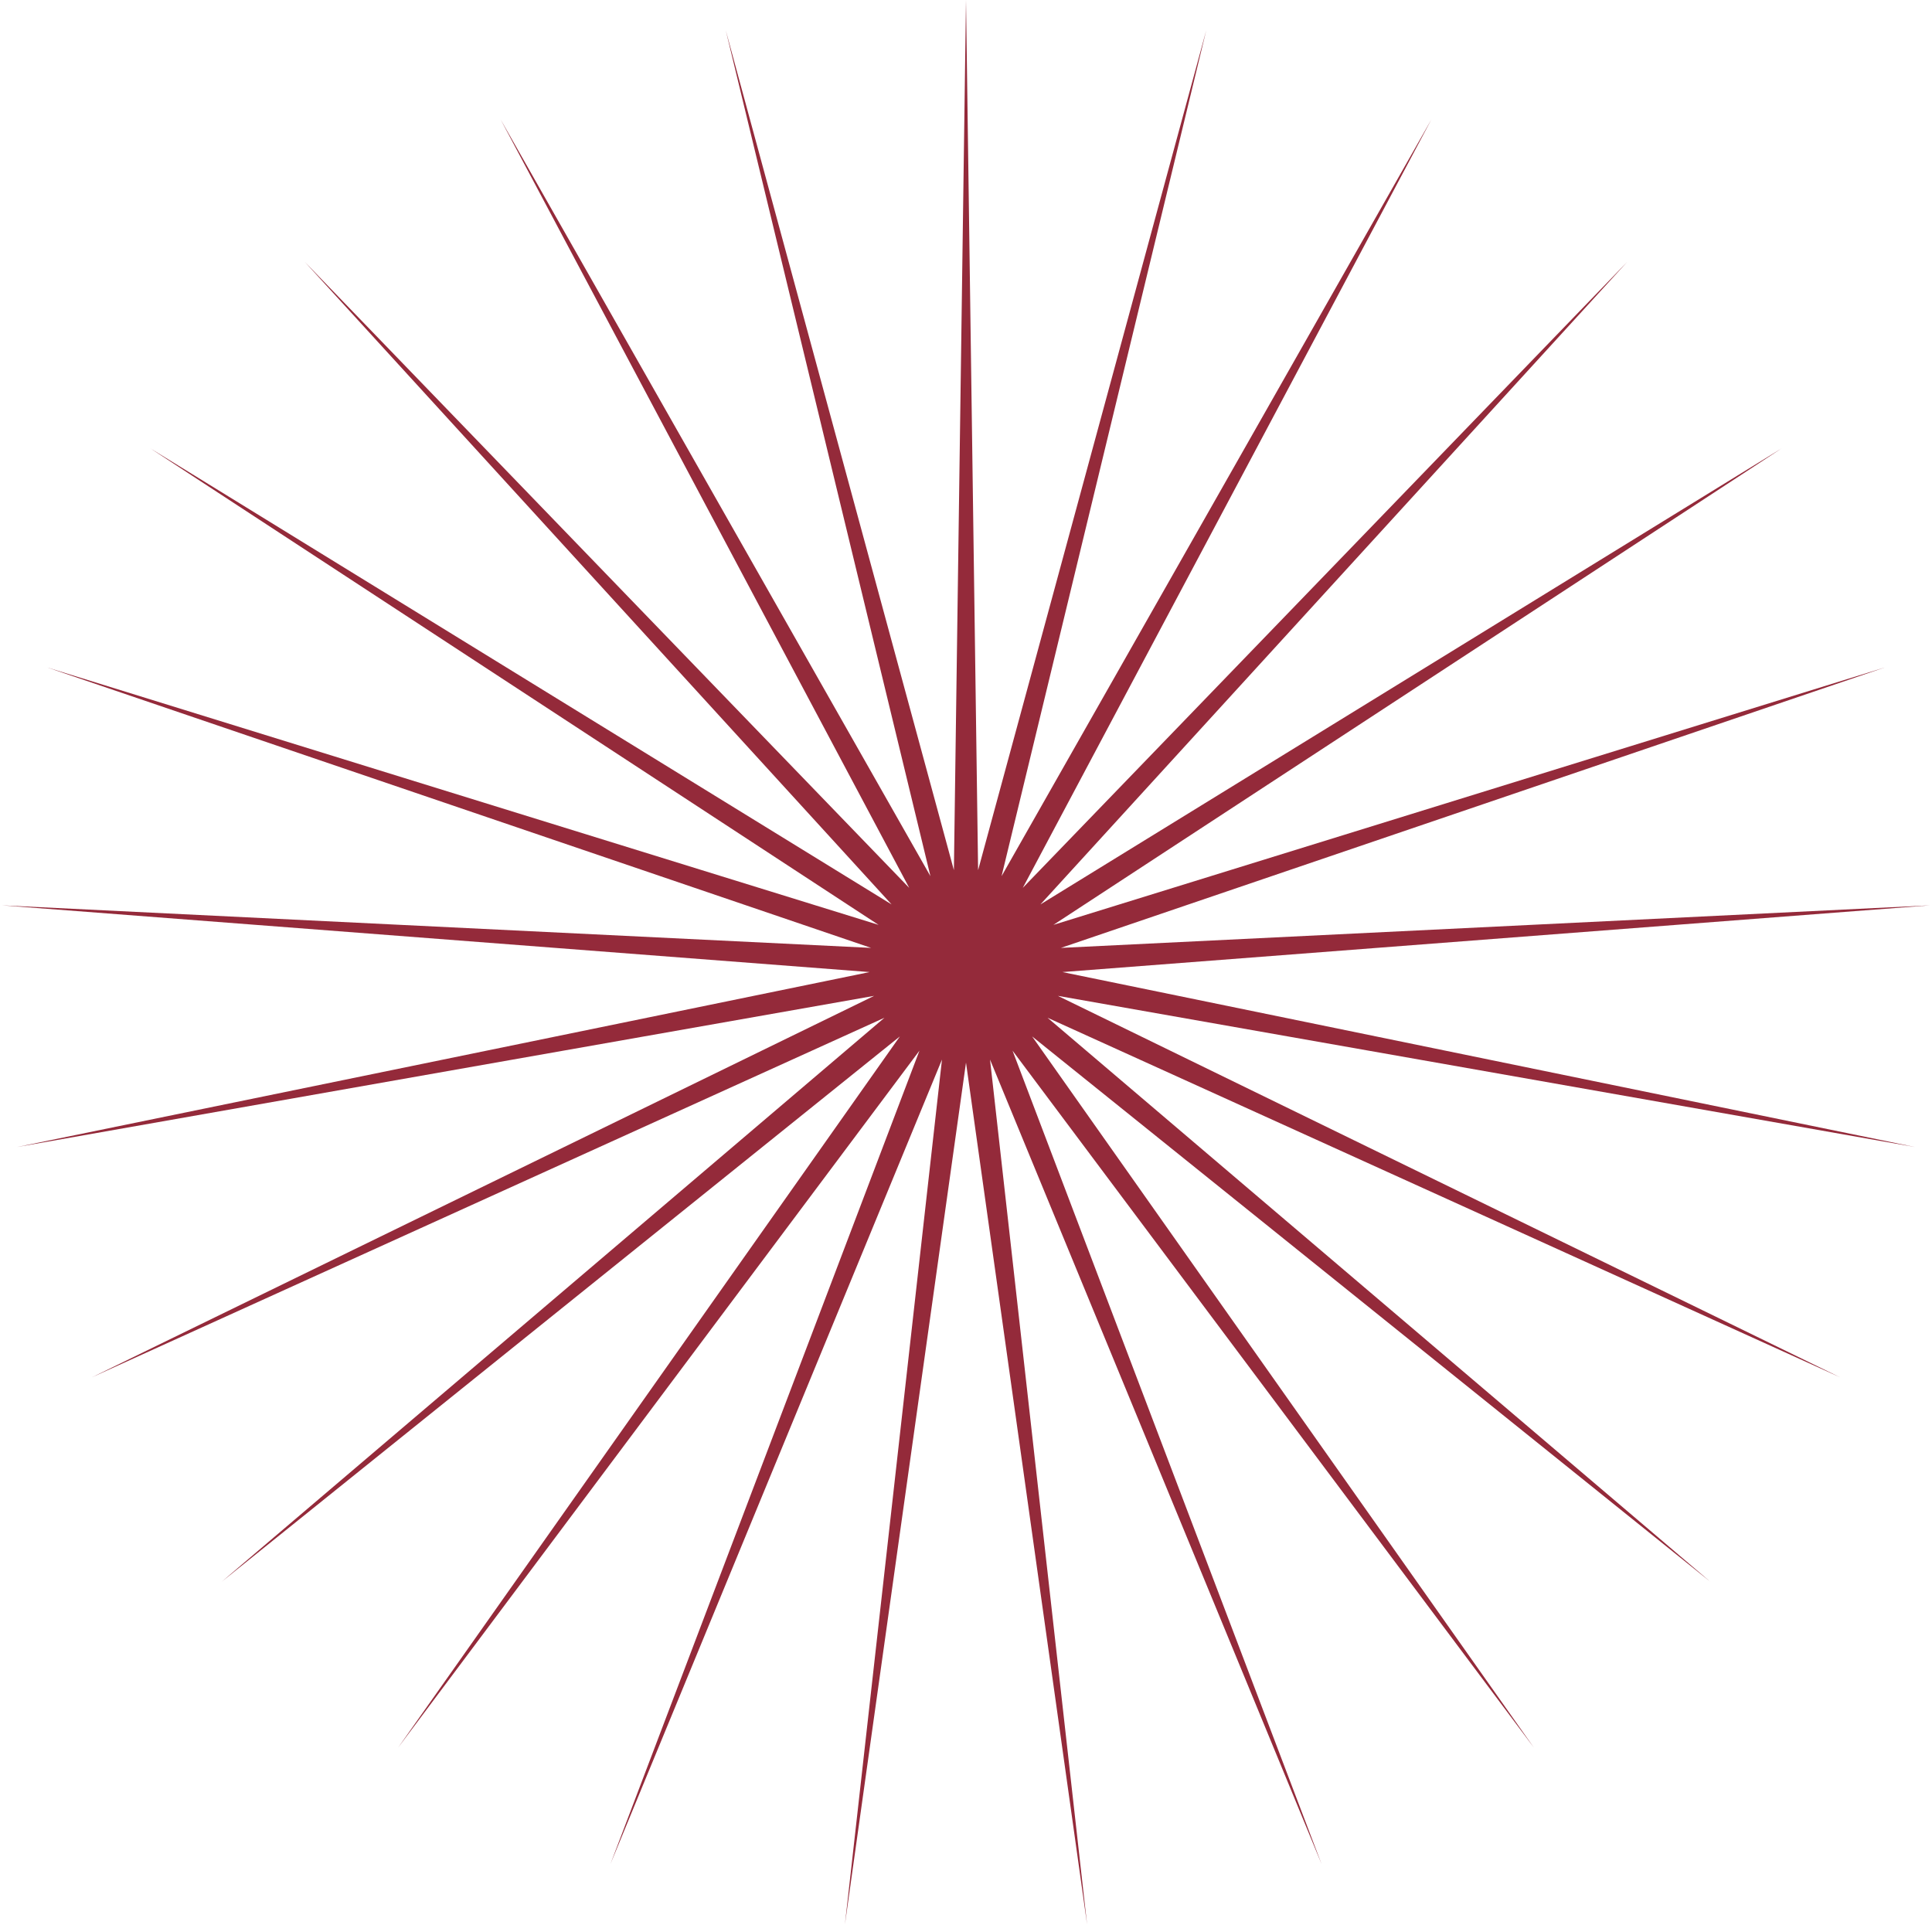 <?xml version="1.0" encoding="UTF-8"?> <svg xmlns="http://www.w3.org/2000/svg" width="143" height="143" viewBox="0 0 143 143" fill="none"> <path d="M71.5 0L72.396 64.406L89.281 2.246L74.132 64.852L105.945 8.844L75.703 65.716L120.445 19.379L77.009 66.942L131.869 33.188L77.969 68.456L139.501 49.405L78.523 70.16L142.859 67.01L78.636 71.949L141.734 84.898L78.3 73.71L136.195 101.943L77.537 75.331L126.592 117.076L76.394 76.712L113.527 129.345L74.945 77.766L97.821 137.979L73.278 78.425L80.461 142.436L71.5 78.65L62.539 142.436L69.722 78.425L45.179 137.979L68.055 77.766L29.473 129.345L66.606 76.712L16.408 117.076L65.463 75.331L6.805 101.943L64.7 73.71L1.266 84.898L64.364 71.949L0.141 67.01L64.477 70.16L3.499 49.405L65.031 68.456L11.131 33.188L65.991 66.942L22.555 19.379L67.297 65.716L37.055 8.844L68.868 64.852L53.719 2.246L70.604 64.406L71.5 0Z" fill="#942A3A"></path> </svg> 